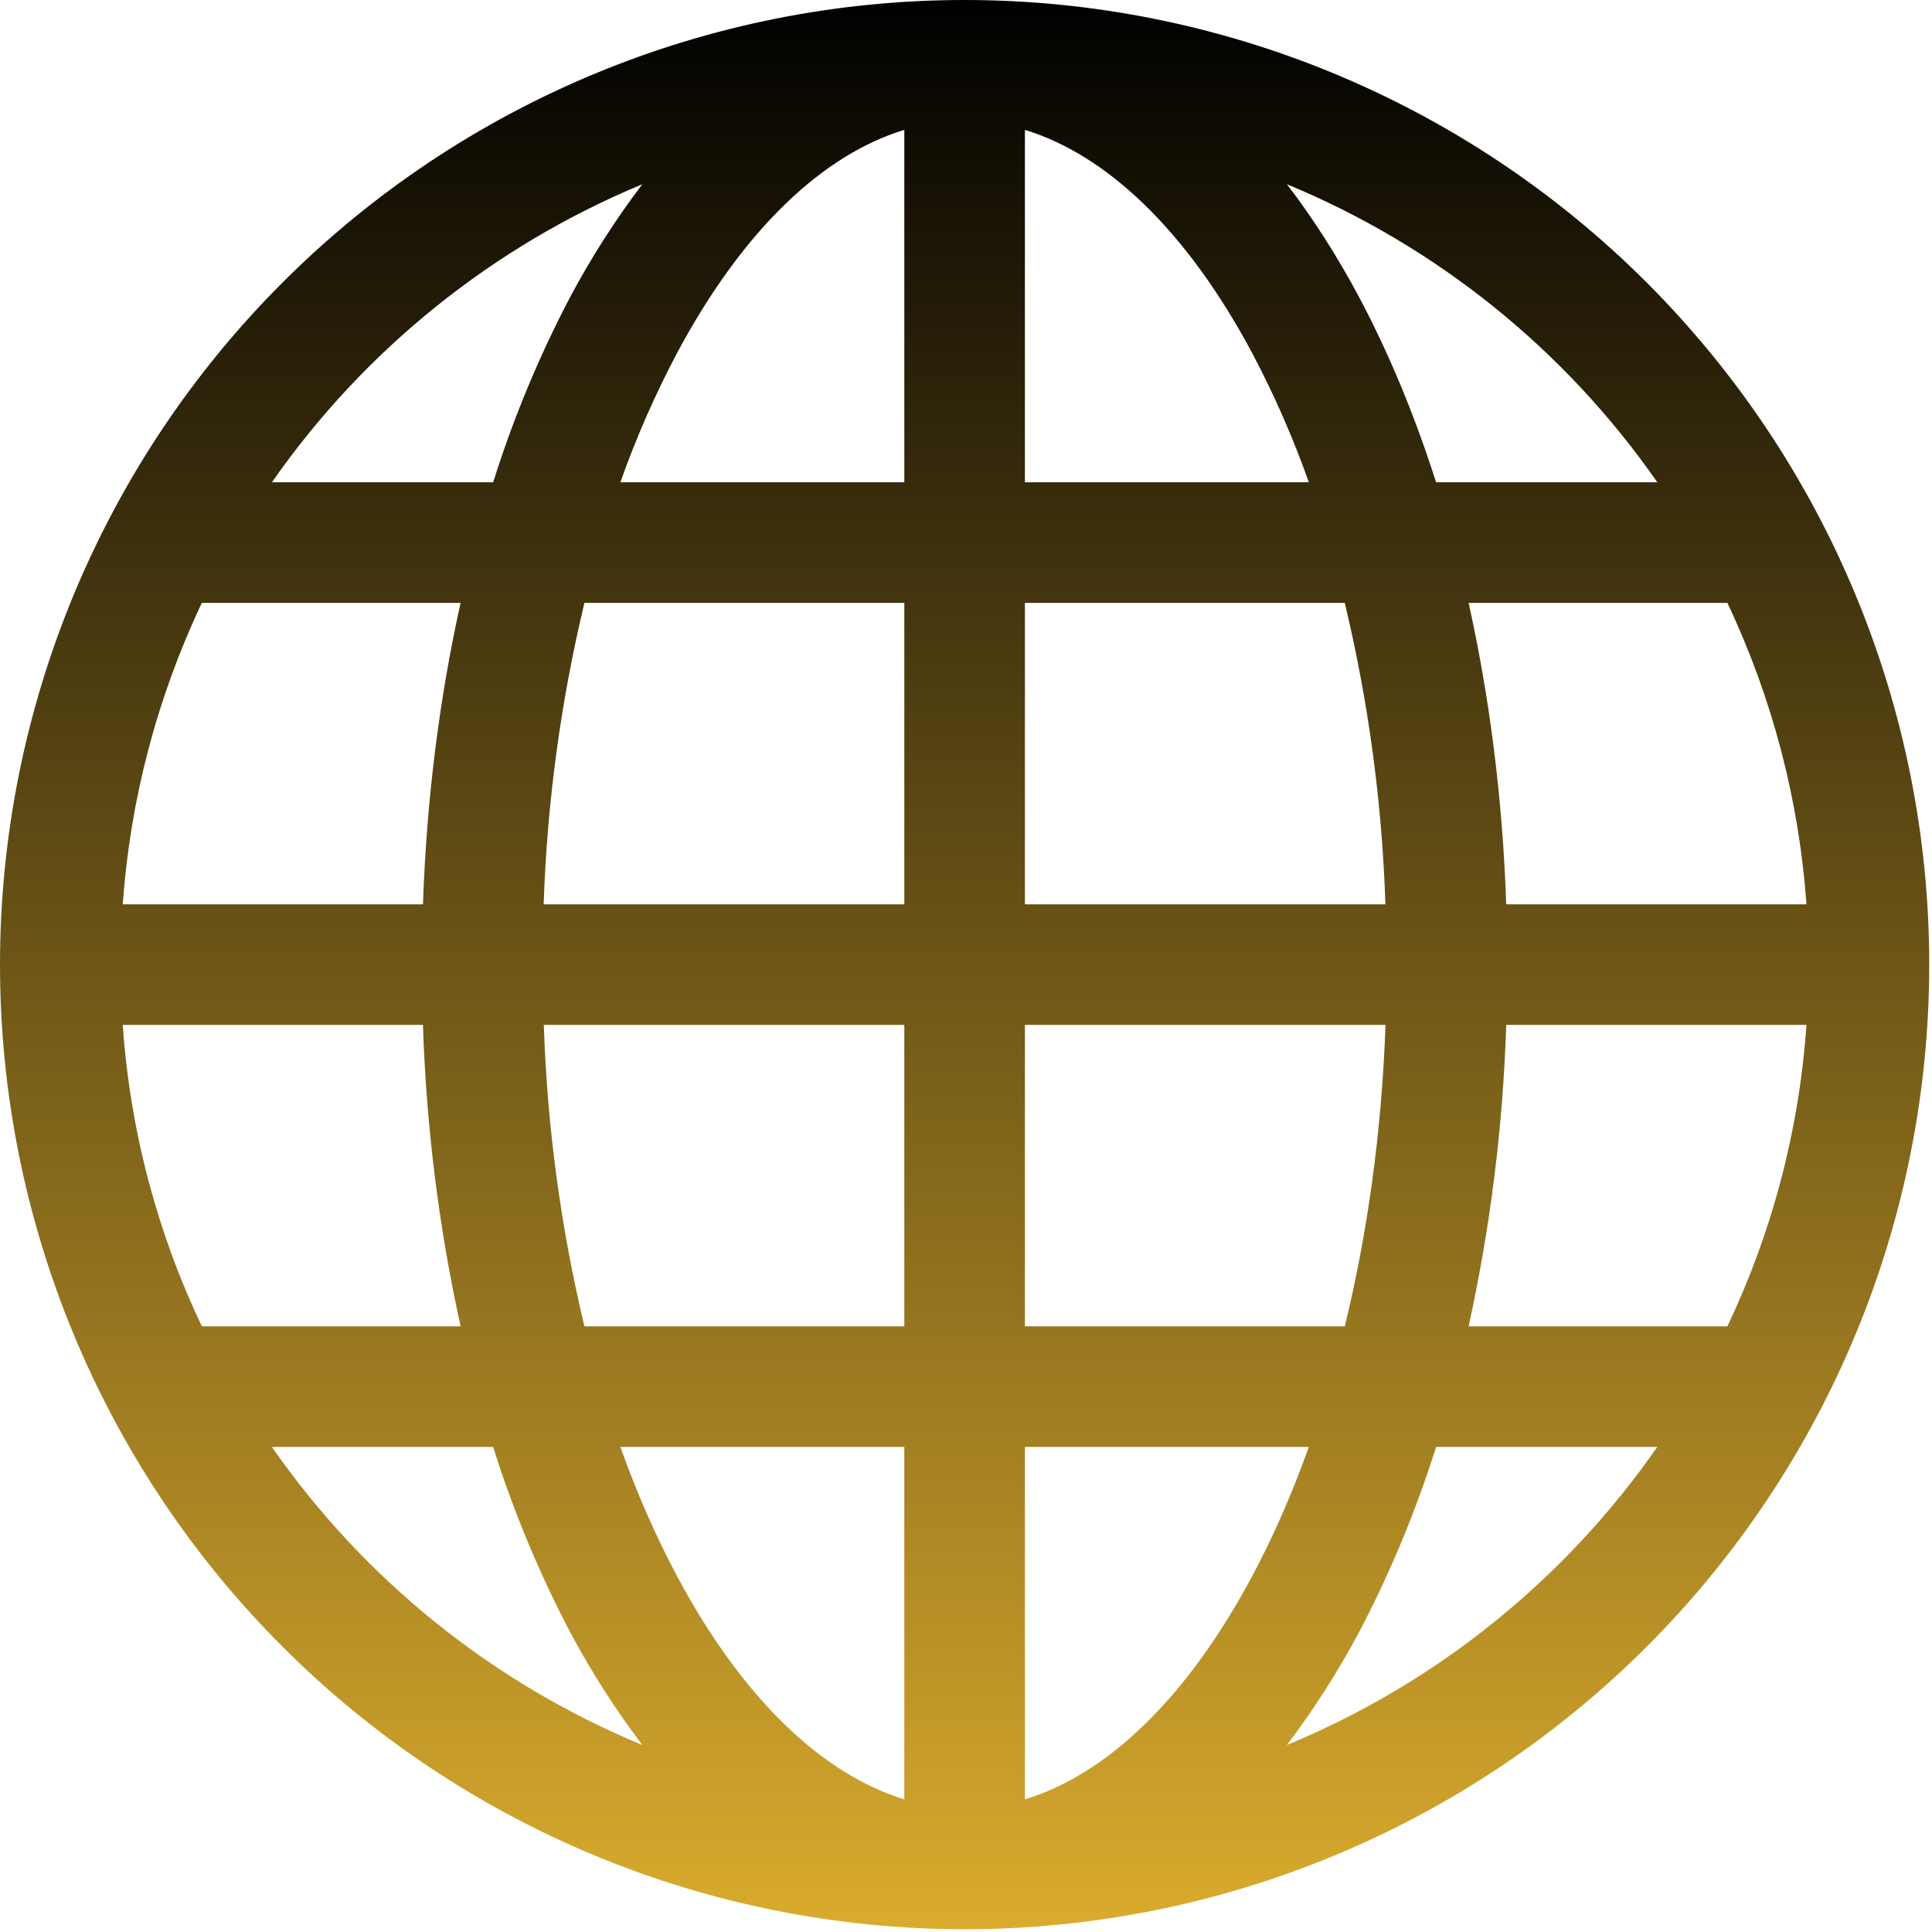<?xml version="1.0" encoding="utf-8"?>
<svg xmlns="http://www.w3.org/2000/svg" fill="none" height="100%" overflow="visible" preserveAspectRatio="none" style="display: block;" viewBox="0 0 55 55" width="100%">
<path d="M0 27.46C0 20.177 2.893 13.193 8.043 8.043C13.193 2.893 20.177 0 27.46 0C34.743 0 41.728 2.893 46.878 8.043C52.028 13.193 54.921 20.177 54.921 27.46C54.921 34.743 52.028 41.728 46.878 46.878C41.728 52.028 34.743 54.921 27.46 54.921C20.177 54.921 13.193 52.028 8.043 46.878C2.893 41.728 0 34.743 0 27.46ZM25.744 3.697C23.444 4.397 21.162 6.512 19.267 10.064C18.643 11.245 18.106 12.471 17.66 13.73H25.744V3.697ZM14.039 13.73C14.612 11.907 15.347 10.139 16.236 8.447C16.833 7.328 17.518 6.257 18.285 5.245C14.033 7.009 10.374 9.954 7.74 13.73H14.039ZM12.041 25.744C12.144 22.734 12.515 19.847 13.112 17.163H5.746C4.469 19.859 3.706 22.769 3.494 25.744H12.041ZM16.637 17.163C15.962 19.977 15.574 22.852 15.477 25.744H25.744V17.163H16.637ZM29.177 17.163V25.744H39.44C39.345 22.852 38.957 19.977 38.283 17.163H29.177ZM15.481 29.177C15.576 32.069 15.963 34.944 16.637 37.758H25.744V29.177H15.481ZM29.177 29.177V37.758H38.283C38.925 35.132 39.334 32.238 39.443 29.177H29.177ZM17.66 41.191C18.136 42.518 18.672 43.74 19.267 44.856C21.162 48.409 23.448 50.52 25.744 51.224V41.191H17.66ZM18.285 49.676C17.518 48.664 16.833 47.593 16.236 46.473C15.347 44.782 14.612 43.014 14.039 41.191H7.74C10.37 44.971 14.03 47.916 18.285 49.676ZM13.112 37.758C12.492 34.936 12.134 32.064 12.041 29.177H3.494C3.707 32.231 4.493 35.125 5.746 37.758H13.112ZM36.636 49.676C40.891 47.916 44.551 44.971 47.18 41.191H40.882C40.309 43.014 39.574 44.782 38.685 46.473C38.087 47.593 37.402 48.664 36.636 49.676ZM29.177 41.191V51.224C31.476 50.523 33.759 48.409 35.654 44.856C36.249 43.742 36.784 42.52 37.26 41.191H29.177ZM41.808 37.758H49.175C50.427 35.125 51.214 32.231 51.426 29.177H42.879C42.787 32.064 42.428 34.936 41.808 37.758ZM51.426 25.744C51.215 22.769 50.451 19.859 49.175 17.163H41.808C42.406 19.847 42.776 22.734 42.879 25.744H51.426ZM38.685 8.447C39.532 10.04 40.27 11.811 40.882 13.73H47.18C44.551 9.95 40.891 7.004 36.636 5.245C37.384 6.22 38.07 7.298 38.685 8.447ZM37.26 13.73C36.815 12.471 36.278 11.245 35.654 10.064C33.759 6.512 31.476 4.401 29.177 3.697V13.73H37.26Z" fill="url(#paint0_linear_0_118)" id="Vector"/>
<defs>
<linearGradient gradientUnits="userSpaceOnUse" id="paint0_linear_0_118" x1="27.46" x2="27.46" y1="0" y2="54.921">
<stop/>
<stop offset="1" stop-color="#DAAB2D"/>
</linearGradient>
</defs>
</svg>